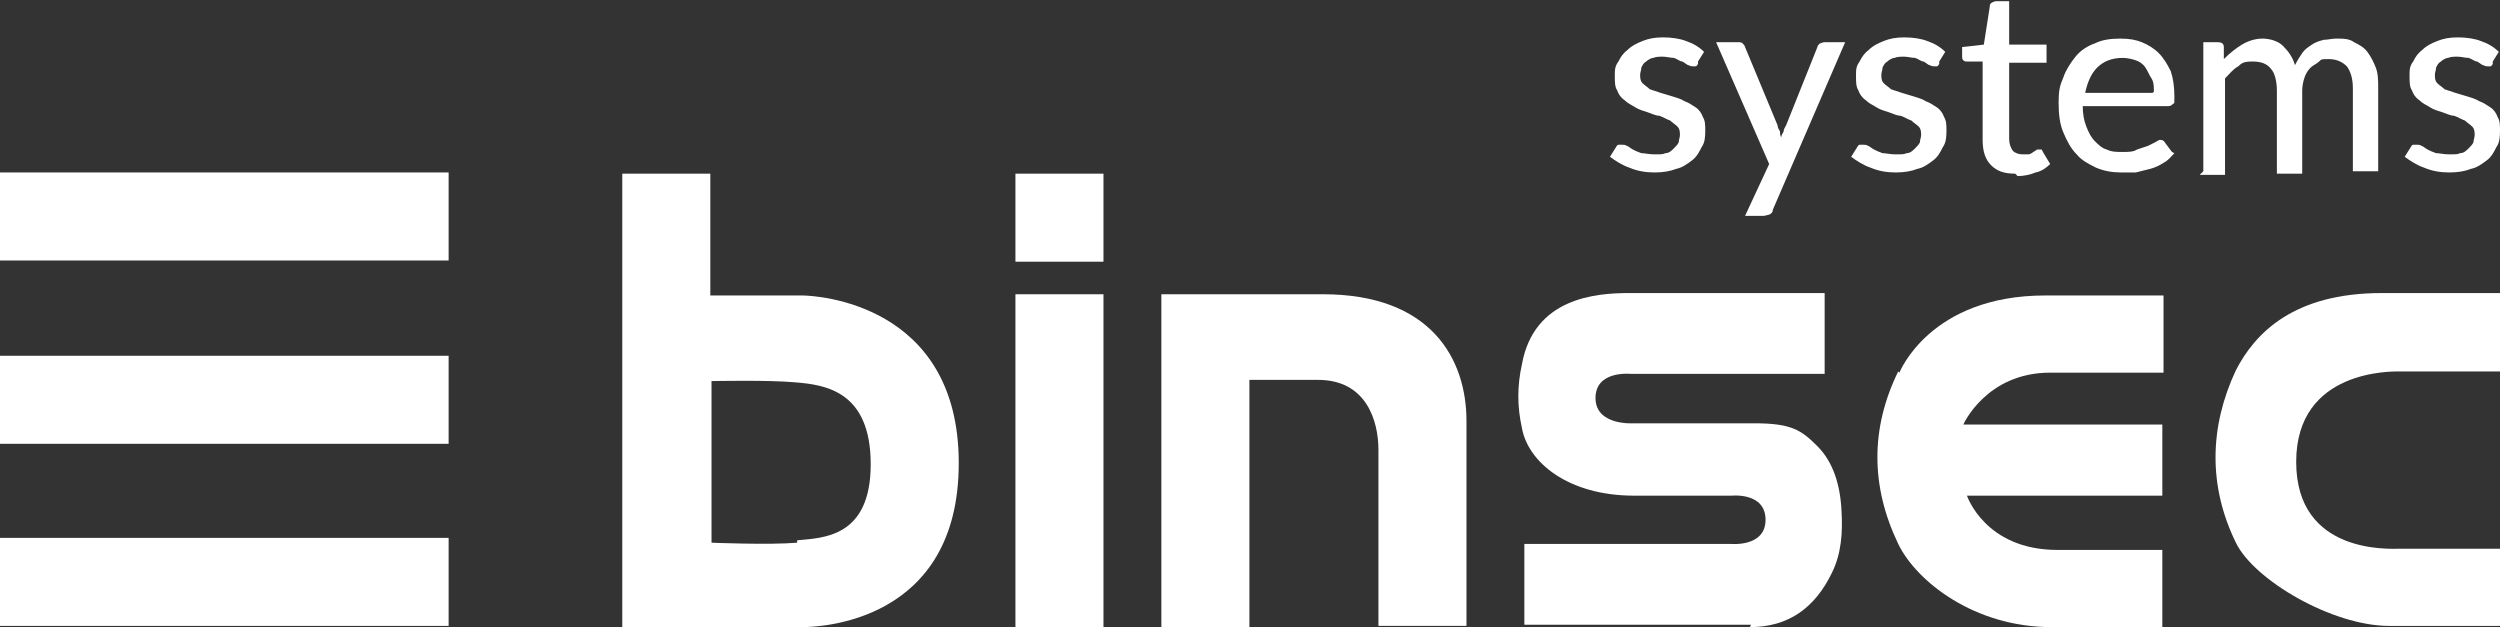 <?xml version="1.0" encoding="UTF-8"?>
<svg id="logo-weiss-binsec-systems" xmlns="http://www.w3.org/2000/svg" version="1.1" viewBox="0 0 207.3 52">
  <rect x="0" y="0" width="207.3" height="52" fill="#333333" stroke="none"/>
  <!-- Generator: Adobe Illustrator 29.4.0, SVG Export Plug-In . SVG Version: 2.1.0 Build 152)  -->
  <defs>
    <style>
      .st0 {
        fill: #fff;
      }
    </style>
  </defs>
  <path class="st0" d="M96.3,52h7.3v-20.5c.2,0,1.7,0,5.7,0s5,3.4,5,5.8c0,5.3,0,8.8,0,14v.6h7.3c0-.2,0-.3,0-.4,0-5.8,0-10.9,0-16.6,0-5.1-2.9-10.5-11.9-10.5h-13.4v27.6Z"/>
  <path class="st0" d="M84.2,52h7.3v-27.6h-7.3v27.6Z"/>
  <path class="st0" d="M66.5,24.5c-1.1,0-7.3,0-7.6,0v-10.1h-7.3v37.6s13.6,0,14.9,0,13-.3,13-13.6-11.9-13.9-13-13.9ZM66.1,45c-2.3.2-7.1,0-7.1,0v-13.4s4.7-.1,6.9.1c2.5.2,6.3.7,6.3,6.8s-4,6.1-6.1,6.3Z"/>
  <path class="st0" d="M145.1,52c3.2,0,5.4-1.6,6.8-4.5.8-1.6.9-3.4.8-5.1-.1-2.2-.7-4.1-2-5.4-1.3-1.3-2.1-1.9-5.2-1.9h-10.1s-3.1.2-3.1-2.1,2.9-2,2.9-2h16.1v-6.7s-14.4,0-16.2,0c-2.8,0-7.9.4-8.9,5.9-.4,1.8-.4,3.5,0,5.3.5,2.8,3.8,5.6,9.3,5.6h8.1s2.8-.3,2.8,2-2.9,2-2.9,2h-17.1v6.7h18.8Z"/>
  <path class="st0" d="M207.3,30.8h-8.3c-.6,0-8.6-.2-8.6,7.5s7.8,7.2,8.6,7.2h8.3v6.4s-4.5,0-9.2,0-11.2-3.8-12.7-6.9c-2.3-4.7-2.2-9.6,0-14.3,1.6-3.1,4.8-6.4,12.1-6.4h9.8v6.4Z"/>
  <path class="st0" d="M157.4,30.8c-2.3,4.7-2.3,9.5,0,14.3,1.5,3.1,6.3,6.9,12.7,6.9s9.2,0,9.2,0v-6.4h-8.7c-6,0-7.5-4.5-7.5-4.5h16.2v-5.9h-16.5s1.9-4.3,7.2-4.3h9.4v-6.4h-9.8c-9.6,0-12.1,6.4-12.1,6.4Z"/>
  <rect class="st0" x="84.2" y="14.4" width="7.3" height="7.3" transform="translate(69.8 105.9) rotate(-90)"/>
  <path class="st0" d="M140.8,5.3c0,0-.1.2-.2.2,0,0-.1,0-.2,0s-.2,0-.4-.1c-.1,0-.3-.2-.5-.3-.2,0-.4-.2-.7-.3-.3,0-.6-.1-.9-.1s-.6,0-.8.1c-.2,0-.5.2-.6.3-.2.1-.3.3-.4.5,0,.2-.1.4-.1.6s0,.5.2.7.4.3.6.5c.3.1.6.2.9.3.3.1.7.2,1,.3.3.1.7.2,1,.4.3.1.6.3.9.5.3.2.5.5.6.8.2.3.2.7.2,1.1s0,1-.3,1.4c-.2.4-.4.8-.8,1.1s-.8.6-1.3.7c-.5.2-1.1.3-1.8.3s-1.4-.1-2.1-.4c-.6-.2-1.2-.6-1.6-.9l.5-.8c0,0,.1-.2.2-.2s.2,0,.3,0,.3,0,.4.1c.1,0,.3.2.5.3s.4.2.7.3c.3,0,.6.1,1.1.1s.7,0,.9-.1c.3,0,.5-.2.7-.4s.3-.3.4-.5c0-.2.1-.4.1-.6s0-.5-.2-.7c-.2-.2-.4-.3-.6-.5-.3-.1-.6-.3-.9-.4-.3,0-.7-.2-1-.3s-.7-.2-1-.4-.6-.3-.9-.6c-.3-.2-.5-.5-.6-.8-.2-.3-.2-.7-.2-1.2s0-.8.3-1.2c.2-.4.4-.7.8-1,.3-.3.7-.5,1.2-.7.5-.2,1-.3,1.7-.3s1.4.1,1.9.3c.6.2,1.1.5,1.5.9l-.5.8Z"/>
  <path class="st0" d="M153,3.5l-6,13.9c0,.2-.1.3-.3.4-.1,0-.3.1-.5.1h-1.5l2-4.3-4.4-10.1h1.8c.2,0,.3,0,.4.1,0,0,.2.2.2.3l2.7,6.5c0,.2.1.3.2.5,0,.2,0,.3.1.5,0-.2.1-.3.2-.5,0-.2.1-.3.2-.5l2.6-6.5c0-.1.1-.2.2-.3.1,0,.2-.1.4-.1h1.7Z"/>
  <path class="st0" d="M160.8,5.3c0,0-.1.2-.2.2,0,0-.1,0-.2,0s-.2,0-.4-.1c-.1,0-.3-.2-.5-.3-.2,0-.4-.2-.7-.3-.3,0-.6-.1-.9-.1s-.6,0-.8.1c-.2,0-.5.2-.6.3-.2.1-.3.3-.4.5,0,.2-.1.4-.1.6s0,.5.2.7.4.3.6.5c.3.1.6.2.9.3.3.1.7.2,1,.3.3.1.7.2,1,.4.3.1.6.3.9.5.3.2.5.5.6.8.2.3.2.7.2,1.1s0,1-.3,1.4c-.2.4-.4.8-.8,1.1s-.8.6-1.3.7c-.5.2-1.1.3-1.8.3s-1.4-.1-2.1-.4c-.6-.2-1.2-.6-1.6-.9l.5-.8c0,0,.1-.2.2-.2s.2,0,.3,0,.3,0,.4.1c.1,0,.3.2.5.3s.4.2.7.3c.3,0,.6.1,1.1.1s.7,0,.9-.1c.3,0,.5-.2.7-.4s.3-.3.4-.5c0-.2.1-.4.1-.6s0-.5-.2-.7c-.2-.2-.4-.3-.6-.5-.3-.1-.6-.3-.9-.4-.3,0-.7-.2-1-.3s-.7-.2-1-.4-.6-.3-.9-.6c-.3-.2-.5-.5-.6-.8-.2-.3-.2-.7-.2-1.2s0-.8.3-1.2c.2-.4.4-.7.8-1,.3-.3.7-.5,1.2-.7.5-.2,1-.3,1.7-.3s1.4.1,1.9.3c.6.2,1.1.5,1.5.9l-.5.8Z"/>
  <path class="st0" d="M167.1,14.4c-.9,0-1.5-.2-2-.7-.5-.5-.7-1.2-.7-2.1v-6.5h-1.3c-.1,0-.2,0-.3-.1s-.1-.2-.1-.3v-.8l1.8-.2.5-3.2c0-.1,0-.2.2-.3,0,0,.2-.1.3-.1h1.1v3.6h3.1v1.5h-3.1v6.3c0,.4.1.7.3,1,.2.2.5.3.8.3s.4,0,.5,0c.1,0,.3-.1.4-.2,0,0,.2-.1.3-.2,0,0,.1,0,.2,0s.1,0,.2,0c0,0,0,0,.1.2l.6,1c-.3.3-.7.6-1.2.7-.5.2-1,.3-1.5.3Z"/>
  <path class="st0" d="M180.3,12.7c-.3.3-.5.6-.9.8-.3.2-.7.4-1.1.5-.4.1-.8.2-1.2.3-.4,0-.8,0-1.2,0-.7,0-1.4-.1-2.1-.4-.6-.3-1.2-.6-1.6-1.1-.5-.5-.8-1.1-1.1-1.8-.3-.7-.4-1.5-.4-2.5s.1-1.4.4-2.1c.2-.6.6-1.2,1-1.7.4-.5,1-.9,1.6-1.1.6-.3,1.3-.4,2.1-.4s1.3.1,1.8.3,1,.5,1.4.9c.4.4.7.9,1,1.5.2.6.3,1.3.3,2.1s0,.5-.1.6-.2.2-.4.2h-7.1c0,.6.1,1.2.3,1.7.2.5.4.9.7,1.2.3.3.6.6,1,.7.4.2.8.2,1.3.2s.9,0,1.2-.2c.3-.1.6-.2.9-.3.2-.1.4-.2.6-.3.2-.1.3-.2.4-.2s.3,0,.4.2l.6.8ZM178.6,7.6c0-.4,0-.8-.2-1.1s-.3-.6-.5-.9c-.2-.3-.5-.5-.8-.6-.3-.1-.7-.2-1.1-.2-.9,0-1.6.3-2.1.8-.5.5-.8,1.2-1,2.1h5.6Z"/>
  <path class="st0" d="M182.7,14.2V3.5h1.2c.3,0,.5.1.5.4v1c.5-.5,1-.9,1.5-1.2.5-.3,1.1-.5,1.7-.5s1.3.2,1.7.6c.4.4.8.9,1,1.6.2-.4.4-.7.6-1,.2-.3.5-.5.8-.7.3-.2.6-.3,1-.4.3,0,.7-.1,1-.1.6,0,1.1,0,1.5.3.4.2.8.4,1.1.8s.5.8.7,1.3c.2.5.2,1.1.2,1.7v6.9h-2.1v-6.9c0-.8-.2-1.4-.5-1.8-.4-.4-.9-.6-1.5-.6s-.6,0-.8.2-.5.3-.7.5c-.2.2-.4.5-.5.8s-.2.7-.2,1.1v6.9h-2.1v-6.9c0-.8-.2-1.5-.5-1.8-.3-.4-.8-.6-1.5-.6s-.9.1-1.2.4c-.4.2-.7.6-1.1,1v8h-2.1Z"/>
  <path class="st0" d="M206.7,5.3c0,0-.1.2-.2.2,0,0-.1,0-.2,0s-.2,0-.4-.1c-.1,0-.3-.2-.5-.3-.2,0-.4-.2-.7-.3-.3,0-.6-.1-.9-.1s-.6,0-.8.1c-.2,0-.5.2-.6.3-.2.1-.3.3-.4.5,0,.2-.1.4-.1.6s0,.5.2.7.4.3.6.5c.3.1.6.2.9.3.3.1.7.2,1,.3.3.1.7.2,1,.4.3.1.6.3.9.5.3.2.5.5.6.8.2.3.2.7.2,1.1s0,1-.3,1.4c-.2.4-.4.8-.8,1.1s-.8.6-1.3.7c-.5.2-1.1.3-1.8.3s-1.4-.1-2.1-.4c-.6-.2-1.2-.6-1.6-.9l.5-.8c0,0,.1-.2.2-.2s.2,0,.3,0,.3,0,.4.1c.1,0,.3.2.5.3s.4.2.7.3c.3,0,.6.1,1.1.1s.7,0,.9-.1c.3,0,.5-.2.7-.4s.3-.3.4-.5c0-.2.1-.4.1-.6s0-.5-.2-.7c-.2-.2-.4-.3-.6-.5-.3-.1-.6-.3-.9-.4-.3,0-.7-.2-1-.3s-.7-.2-1-.4-.6-.3-.9-.6c-.3-.2-.5-.5-.6-.8-.2-.3-.2-.7-.2-1.2s0-.8.3-1.2c.2-.4.4-.7.8-1,.3-.3.7-.5,1.2-.7.5-.2,1-.3,1.7-.3s1.4.1,1.9.3c.6.2,1.1.5,1.5.9l-.5.8Z"/>
  <rect class="st0" x="15" y="14.6" width="7.3" height="37.2" transform="translate(-14.6 51.8) rotate(-90)"/>
  <rect class="st0" x="15" y="29.7" width="7.3" height="37.2" transform="translate(-29.7 66.9) rotate(-90)"/>
  <rect class="st0" x="15" y="-.5" width="7.3" height="37.2" transform="translate(.5 36.6) rotate(-90)"/>
</svg>